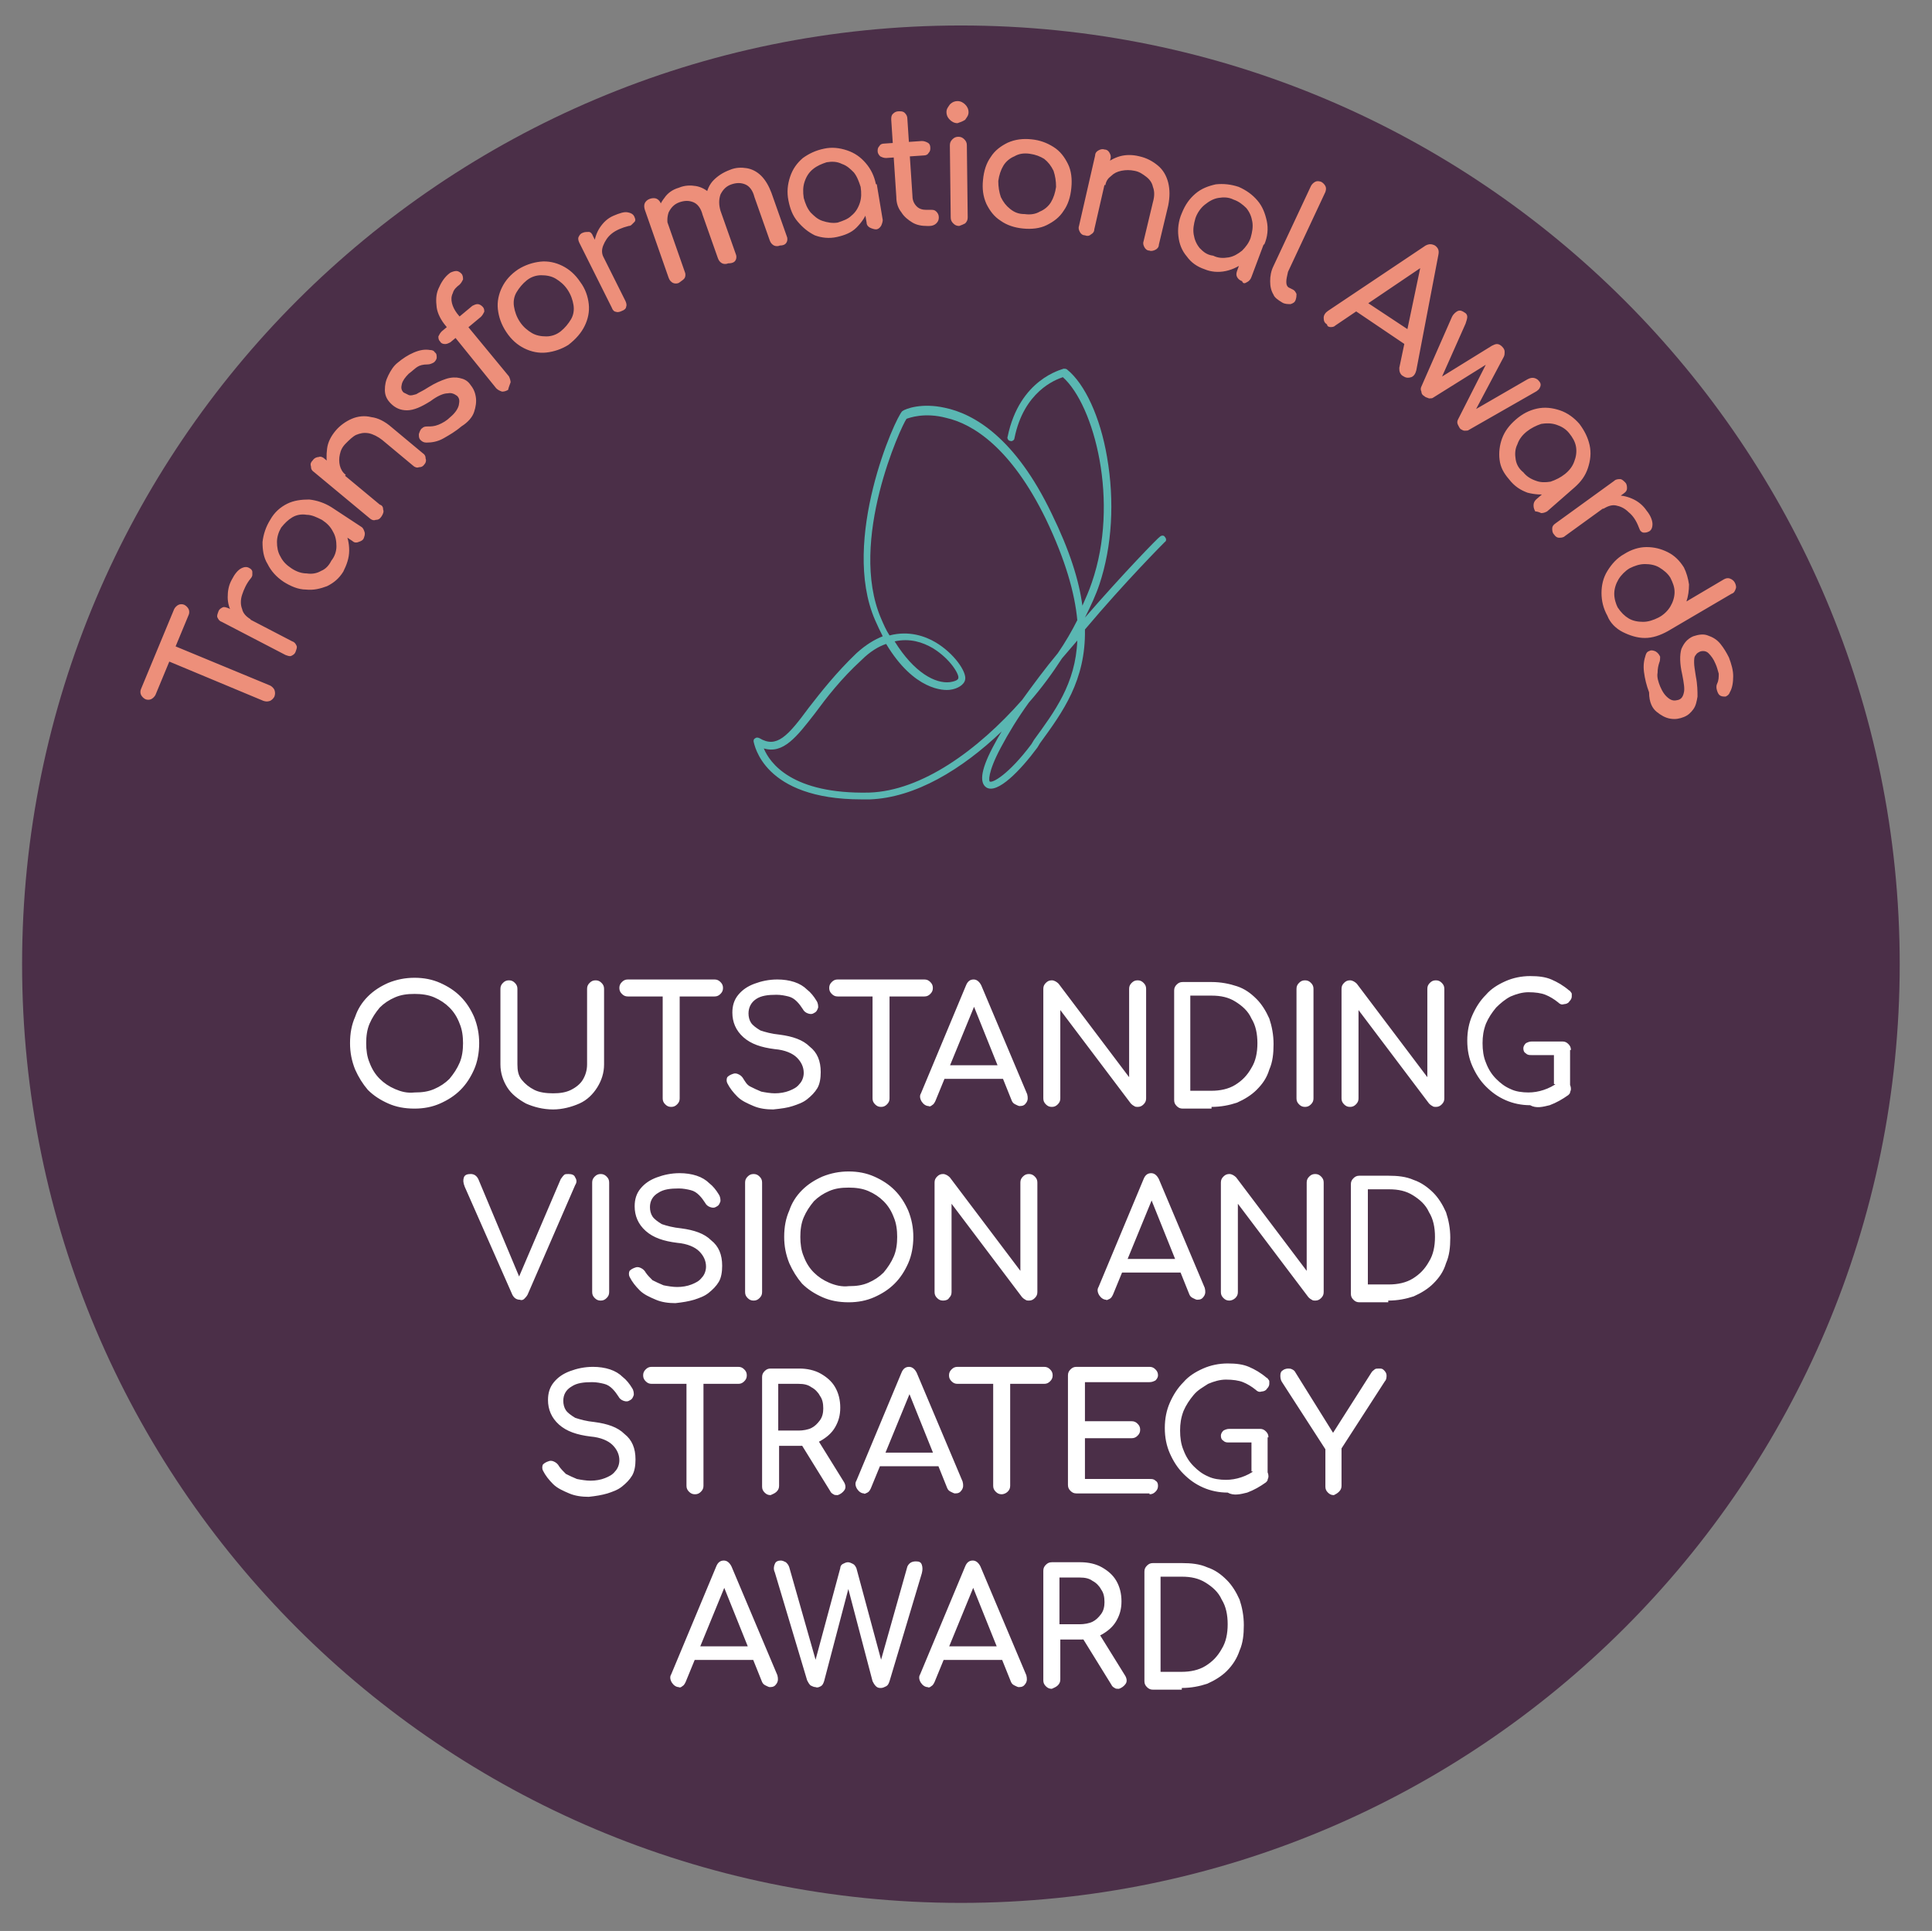 <?xml version="1.0" encoding="utf-8"?>
<!-- Generator: Adobe Illustrator 27.8.1, SVG Export Plug-In . SVG Version: 6.00 Build 0)  -->
<svg version="1.1" id="Layer_1" xmlns="http://www.w3.org/2000/svg" xmlns:xlink="http://www.w3.org/1999/xlink" x="0px" y="0px"
	 viewBox="0 0 227.4 227.3" style="enable-background:new 0 0 227.4 227.3;" xml:space="preserve">
<rect x="0" y="0" width="227.4" height="227.3" fill="#808080" stroke="none"/>
<style type="text/css">
	.st0{clip-path:url(#SVGID_00000063594277076738143610000007896013507990052224_);fill:#4B2F48;}
	.st1{clip-path:url(#SVGID_00000063594277076738143610000007896013507990052224_);fill:#5AB7B2;}
	.st2{clip-path:url(#SVGID_00000063594277076738143610000007896013507990052224_);fill:#ED8F7A;}
	.st3{clip-path:url(#SVGID_00000063594277076738143610000007896013507990052224_);fill:#FFFFFF;}
</style>
<g>
	<defs>
		<rect id="SVGID_1_" x="2.6" y="3" width="221" height="221"/>
	</defs>
	<clipPath id="SVGID_00000141425632379182612140000011991899307027767992_">
		<use xlink:href="#SVGID_1_"  style="overflow:visible;"/>
	</clipPath>
	<path style="clip-path:url(#SVGID_00000141425632379182612140000011991899307027767992_);fill:#4B2F48;" d="M113.1,224
		c61,0,110.5-49.5,110.5-110.5S174.1,3,113.1,3S2.6,52.5,2.6,113.5S52,224,113.1,224"/>
	<path style="clip-path:url(#SVGID_00000141425632379182612140000011991899307027767992_);fill:#5AB7B2;" d="M105.3,75.5
		c2.3,3.7,4.8,5,6.5,4.8c0.7-0.1,1-0.3,1-0.5c0.1-0.4-0.9-2.2-3-3.5C108.6,75.6,107.1,75.1,105.3,75.5 M121.1,82.7
		c-1.3,1.8-2.4,3.6-3.3,5.3c-1.6,3-1.4,4-1.3,4c0.3,0.2,2.2-0.8,4.9-4.4l0.3-0.5c2.4-3.3,4.9-6.6,5.1-11.7c-0.6,0.7-1.2,1.4-1.8,2.1
		C123.9,79.2,122.6,81,121.1,82.7 M89.9,88.1c0.7,1.7,3.3,5.4,12.4,5.2c6.2-0.2,12.8-5,18-10.9c1.3-1.8,2.7-3.7,4.2-5.5
		c0.9-1.3,1.7-2.7,2.3-3.9c-0.3-3.2-1.4-7.1-3.7-11.9c-4.1-8.4-8.6-11.2-11.7-11.9c-2.6-0.7-4.4,0-4.7,0.1c-0.6,0.8-6.9,14.4-3,23.5
		c0.3,0.7,0.6,1.4,1,2c2.3-0.6,4.2,0.1,5.4,0.8c2.2,1.3,3.7,3.5,3.5,4.4c-0.1,0.6-0.9,1.1-1.8,1.2c-0.7,0.1-4.2,0.1-7.5-5.4
		c-0.9,0.3-1.9,0.9-2.9,1.9c-2.4,2.2-4.1,4.4-5.5,6.3C93.8,86.7,92.2,88.8,89.9,88.1 M101.4,94.1c-11.6,0-12.6-6.5-12.7-6.8
		c0-0.2,0-0.3,0.2-0.4c0.1-0.1,0.3-0.1,0.5,0c2,1.2,3.3-0.2,5.8-3.6c1.4-1.8,3.2-4.1,5.6-6.4c1.1-1,2.1-1.6,3.1-2
		c-0.3-0.6-0.6-1.2-0.9-1.9c-4.1-9.4,2.4-23.9,3.2-24.6c0.4-0.3,2.3-1,5-0.4c3.4,0.7,8.3,3.5,12.6,12.5c2.1,4.3,3.2,7.8,3.6,10.8
		c0.4-0.9,0.8-1.8,1.1-2.7c3.3-9.5,0.3-20.9-3.4-24.2c-0.9,0.3-4.6,1.7-5.7,7.2c0,0.2-0.3,0.4-0.5,0.3c-0.2,0-0.4-0.3-0.3-0.5
		c1.4-6.8,6.4-7.9,6.6-8c0.1,0,0.3,0,0.4,0.1c2.1,1.7,3.9,5.6,4.7,10.3c0.9,5.2,0.6,10.5-0.9,15c-0.4,1.2-1,2.5-1.7,3.9
		c4.6-5.3,8.7-9.5,8.8-9.5c0.2-0.2,0.5-0.2,0.6,0c0.2,0.2,0.2,0.5,0,0.6c-0.1,0.1-4.6,4.6-9.4,10.3c0.1,6-2.6,9.7-5.3,13.4l-0.3,0.5
		c-2,2.7-4.7,5.5-6,4.7c-0.9-0.6-0.6-2.3,1-5.2c0.2-0.4,0.5-0.9,0.8-1.4c-4.7,4.5-10.2,7.8-15.5,8C102,94.1,101.7,94.1,101.4,94.1"
		/>
	<path style="clip-path:url(#SVGID_00000141425632379182612140000011991899307027767992_);fill:#ED8F7A;" d="M195,83.8
		c0.5,0.4,1,0.7,1.6,0.8c0.6,0.1,1.1,0,1.6-0.2c0.5-0.2,0.8-0.5,1.1-0.9c0.3-0.4,0.4-0.9,0.5-1.5c0-0.6,0-1.4-0.2-2.4
		c-0.1-0.7-0.2-1.2-0.2-1.6c0-0.4,0-0.7,0.2-0.9c0.1-0.2,0.3-0.3,0.5-0.4c0.3-0.1,0.7-0.1,1,0.2c0.3,0.3,0.6,0.7,0.8,1.2
		c0.2,0.4,0.3,0.9,0.4,1.2c0,0.4,0,0.8-0.2,1.2c-0.1,0.2-0.1,0.5,0,0.8c0.1,0.3,0.2,0.5,0.4,0.6c0.2,0.1,0.4,0.1,0.6,0.1
		c0.2-0.1,0.4-0.2,0.5-0.5c0.3-0.5,0.4-1.2,0.4-1.9c0-0.7-0.2-1.4-0.5-2.2c-0.3-0.6-0.6-1.1-1-1.6c-0.4-0.5-0.9-0.8-1.5-1
		c-0.5-0.2-1.1-0.1-1.7,0.1c-0.7,0.3-1.1,0.8-1.4,1.5c-0.2,0.7-0.2,1.7,0.1,3c0.2,1,0.3,1.7,0.2,2.1c-0.1,0.5-0.3,0.8-0.7,0.9
		c-0.4,0.1-0.7,0.1-1.1-0.2c-0.4-0.3-0.7-0.7-1-1.4c-0.2-0.5-0.4-1.1-0.3-1.6c0-0.5,0.1-0.9,0.2-1.2c0.1-0.2,0.1-0.5,0.1-0.7
		c-0.1-0.2-0.2-0.4-0.5-0.6c-0.2-0.1-0.5-0.2-0.7-0.1c-0.3,0.1-0.4,0.2-0.5,0.5c-0.2,0.6-0.3,1.2-0.2,2c0.1,0.8,0.3,1.6,0.6,2.4
		C194.1,82.7,194.5,83.4,195,83.8 M190,69.9c0-0.6,0.2-1.2,0.5-1.7c0.3-0.5,0.8-1,1.3-1.3c0.6-0.3,1.2-0.5,1.8-0.5
		c0.6,0,1.2,0.1,1.7,0.4c0.5,0.3,1,0.7,1.3,1.2c0.3,0.6,0.5,1.1,0.5,1.7c0,0.6-0.2,1.2-0.5,1.7c-0.3,0.5-0.8,1-1.4,1.3
		c-0.6,0.3-1.2,0.5-1.8,0.5c-0.6,0-1.2-0.1-1.7-0.4c-0.5-0.3-0.9-0.7-1.3-1.3C190.2,71.1,190,70.5,190,69.9 M191,74.4
		c0.8,0.4,1.7,0.7,2.6,0.7c0.9,0,1.8-0.3,2.7-0.8l7.5-4.4c0.3-0.1,0.4-0.3,0.5-0.6c0.1-0.2,0-0.5-0.1-0.7c-0.1-0.2-0.3-0.4-0.6-0.5
		s-0.5,0-0.7,0.1l-4.4,2.6c0.2-0.6,0.3-1.3,0.3-2c-0.1-0.7-0.3-1.4-0.6-2c-0.5-0.8-1.1-1.4-1.9-1.8c-0.8-0.4-1.6-0.6-2.5-0.6
		c-0.9,0-1.8,0.3-2.6,0.8c-0.9,0.5-1.5,1.2-2,2c-0.5,0.8-0.7,1.7-0.7,2.6c0,0.9,0.2,1.8,0.7,2.7C189.5,73.3,190.2,74,191,74.4
		 M183.5,63.3c0.2,0,0.5,0,0.7-0.2l6.9-5c0.3-0.2,0.4-0.4,0.4-0.6c0-0.2,0-0.5-0.2-0.7c-0.2-0.2-0.4-0.4-0.6-0.4
		c-0.2,0-0.5,0-0.7,0.2l-6.9,5c-0.3,0.2-0.4,0.4-0.4,0.6c0,0.2,0,0.5,0.2,0.7C183.1,63.2,183.3,63.3,183.5,63.3 M188.7,59.9
		c0.5-0.3,1-0.5,1.5-0.4c0.5,0.1,1,0.3,1.5,0.8c0.5,0.4,0.9,1,1.2,1.8c0.1,0.2,0.1,0.3,0.2,0.4c0.1,0.1,0.2,0.2,0.4,0.2
		c0.1,0,0.3,0,0.5-0.1c0.3-0.1,0.5-0.4,0.5-0.9c0-0.4-0.2-1-0.7-1.6c-0.4-0.6-1-1.1-1.7-1.4c-0.7-0.3-1.3-0.4-2-0.4
		c-0.7,0-1.4,0.3-2,0.7L188.7,59.9z M181.4,60.4c0.3,0,0.5-0.1,0.7-0.2l3.2-2.8l-0.5-1.6l-1.8,1.1l-2.2,1.9
		c-0.2,0.2-0.3,0.4-0.3,0.7c0,0.3,0.1,0.5,0.2,0.7C180.9,60.2,181.2,60.3,181.4,60.4 M178.4,54.1c-0.1-0.6-0.1-1.2,0.2-1.8
		c0.2-0.6,0.6-1.1,1.1-1.5c0.5-0.4,1.1-0.7,1.7-0.9c0.6-0.1,1.2-0.1,1.8,0.1c0.6,0.2,1.1,0.5,1.5,1c0.4,0.5,0.7,1,0.8,1.6
		c0.1,0.6,0,1.2-0.2,1.7c-0.2,0.6-0.6,1.1-1.1,1.5c-0.5,0.4-1.1,0.7-1.7,0.9c-0.6,0.1-1.2,0.1-1.7-0.1c-0.6-0.2-1.1-0.5-1.5-1
		C178.8,55.2,178.5,54.7,178.4,54.1 M179.8,58c0.8,0.2,1.7,0.3,2.6,0.1c0.9-0.2,1.7-0.6,2.4-1.3l0.5,0.6c0.8-0.7,1.3-1.4,1.6-2.3
		c0.3-0.9,0.4-1.8,0.2-2.7c-0.2-0.9-0.6-1.7-1.2-2.5c-0.6-0.7-1.4-1.3-2.3-1.6c-0.9-0.3-1.8-0.4-2.7-0.2c-0.9,0.2-1.7,0.6-2.5,1.3
		c-0.8,0.7-1.3,1.4-1.6,2.2c-0.3,0.8-0.4,1.7-0.3,2.5c0.1,0.9,0.5,1.6,1.1,2.3C178.3,57.3,179,57.7,179.8,58 M168.2,46.9
		c0.2,0,0.4,0,0.5-0.1l6.4-4l-0.1-0.1l-3.4,6.7c-0.1,0.2-0.1,0.4,0,0.6c0.1,0.2,0.2,0.4,0.3,0.5c0.2,0.1,0.3,0.2,0.5,0.2
		s0.4,0,0.5-0.1l7.7-4.4c0.4-0.2,0.6-0.4,0.7-0.7c0.1-0.3,0-0.5-0.3-0.8c-0.4-0.3-0.8-0.3-1.3,0l-6.4,3.7l0.2,0.2L177,42
		c0.1-0.2,0.1-0.4,0.1-0.6c0-0.2-0.1-0.4-0.3-0.6c-0.2-0.2-0.4-0.3-0.6-0.3c-0.2,0-0.4,0.1-0.6,0.2l-6.8,4.2l0.5,0.4l3.2-7.2
		c0.1-0.3,0.2-0.6,0.2-0.8c0-0.2-0.1-0.4-0.3-0.5c-0.3-0.2-0.5-0.3-0.8-0.2c-0.2,0.1-0.5,0.3-0.7,0.7l-3.6,8.2
		c-0.1,0.2-0.1,0.4,0,0.6c0,0.2,0.1,0.4,0.3,0.5C167.8,46.8,168,46.8,168.2,46.9 M166.2,41.1l0.3-1.8l-6.2-4.1l-1.5,0.9L166.2,41.1z
		 M156.6,38.5c0.2,0,0.4,0,0.6-0.2l10.5-7.1l-0.4-0.3l-2.6,12.4c0,0.2,0,0.4,0.1,0.6c0.1,0.2,0.2,0.3,0.4,0.4
		c0.3,0.2,0.6,0.2,0.9,0.1c0.3-0.1,0.5-0.4,0.6-0.8l2.6-13.6c0.1-0.5,0-0.8-0.4-1.1c-0.4-0.2-0.7-0.2-1.1,0l-11.5,7.7
		c-0.3,0.2-0.5,0.5-0.5,0.8c0,0.4,0.1,0.6,0.4,0.8C156.2,38.4,156.4,38.5,156.6,38.5 M150.9,35.6c0.3,0.2,0.7,0.2,1,0.2
		c0.3-0.1,0.5-0.2,0.6-0.5c0.1-0.3,0.1-0.5,0.1-0.7c-0.1-0.2-0.2-0.4-0.4-0.5l-0.4-0.2c-0.3-0.1-0.4-0.4-0.4-0.7
		c0-0.4,0.1-0.7,0.2-1.2l4.4-9.4c0.1-0.3,0.1-0.5,0-0.7c-0.1-0.2-0.3-0.4-0.5-0.5c-0.3-0.1-0.5-0.1-0.7,0c-0.2,0.1-0.4,0.3-0.5,0.5
		l-4.4,9.4c-0.3,0.6-0.4,1.2-0.4,1.8c0,0.6,0.1,1.1,0.4,1.6C150,35,150.4,35.3,150.9,35.6L150.9,35.6z M146.8,33.2
		c0.2-0.1,0.4-0.3,0.5-0.6l1.5-4l-1.2-1.2l-1,1.8l-1,2.7c-0.1,0.3-0.1,0.5,0,0.7c0.1,0.2,0.3,0.4,0.6,0.5
		C146.3,33.4,146.5,33.4,146.8,33.2 M141.2,29.2c-0.4-0.5-0.6-1-0.7-1.6c-0.1-0.6,0-1.2,0.2-1.9c0.2-0.6,0.6-1.2,1.1-1.6
		c0.5-0.4,1-0.7,1.6-0.8c0.6-0.1,1.2-0.1,1.8,0.2c0.6,0.2,1.1,0.6,1.5,1c0.4,0.5,0.6,1,0.7,1.6c0.1,0.6,0,1.2-0.2,1.9
		c-0.2,0.6-0.6,1.1-1,1.5c-0.5,0.4-1,0.7-1.6,0.8c-0.6,0.1-1.2,0.1-1.8-0.2C142,30,141.6,29.6,141.2,29.2 M144.3,31.9
		c0.9-0.2,1.6-0.6,2.3-1.1c0.7-0.6,1.2-1.4,1.5-2.3l0.7,0.3c0.4-0.9,0.5-1.9,0.3-2.8c-0.2-0.9-0.5-1.7-1.1-2.4
		c-0.6-0.7-1.3-1.2-2.2-1.6c-0.9-0.3-1.8-0.4-2.7-0.3c-0.9,0.2-1.7,0.5-2.4,1.1c-0.7,0.6-1.2,1.3-1.6,2.3c-0.4,0.9-0.5,1.9-0.4,2.7
		c0.1,0.9,0.4,1.7,1,2.4c0.5,0.7,1.2,1.2,2.1,1.5C142.5,32,143.4,32.1,144.3,31.9 M128.4,27.6c0.2-0.1,0.4-0.3,0.4-0.6l1.9-8.3
		c0.1-0.3,0-0.5-0.1-0.7c-0.1-0.2-0.3-0.4-0.6-0.4c-0.3-0.1-0.5,0-0.7,0.1c-0.2,0.1-0.4,0.3-0.4,0.6l-1.9,8.3
		c-0.1,0.3,0,0.5,0.1,0.7c0.1,0.2,0.3,0.4,0.6,0.4C127.9,27.8,128.2,27.8,128.4,27.6 M136,29.4c0.2-0.1,0.4-0.3,0.4-0.6l1.1-4.6
		c0.2-1,0.2-1.9,0-2.7c-0.2-0.8-0.6-1.5-1.2-2c-0.6-0.5-1.3-0.9-2.2-1.1c-0.8-0.2-1.6-0.2-2.3,0c-0.7,0.2-1.4,0.6-1.9,1.1
		c-0.5,0.5-0.9,1.2-1,2l1.2,0.3c0.1-0.5,0.3-0.8,0.7-1.1c0.3-0.3,0.7-0.5,1.2-0.6c0.5-0.1,1-0.1,1.5,0c0.6,0.1,1,0.4,1.4,0.7
		c0.4,0.3,0.7,0.7,0.8,1.2c0.2,0.5,0.2,1.1,0,1.8l-1.1,4.6c-0.1,0.3,0,0.5,0.1,0.7c0.1,0.2,0.3,0.4,0.6,0.4
		C135.5,29.6,135.8,29.5,136,29.4 M118.9,24.6c-0.5-0.4-0.8-0.8-1.1-1.4c-0.2-0.6-0.3-1.2-0.3-1.9c0.1-0.7,0.3-1.3,0.6-1.8
		c0.3-0.5,0.8-0.9,1.3-1.1c0.5-0.3,1.1-0.4,1.8-0.3c0.7,0.1,1.2,0.3,1.7,0.6c0.5,0.4,0.8,0.8,1.1,1.4c0.2,0.6,0.3,1.2,0.3,1.9
		c-0.1,0.7-0.3,1.3-0.6,1.8c-0.3,0.5-0.8,0.9-1.3,1.1c-0.5,0.3-1.1,0.4-1.8,0.3C119.9,25.2,119.4,25,118.9,24.6 M123.2,26.5
		c0.8-0.4,1.5-0.9,2-1.7c0.5-0.7,0.8-1.6,0.9-2.7c0.1-1,0-2-0.4-2.8c-0.4-0.8-0.9-1.5-1.7-2s-1.6-0.8-2.6-0.9c-1-0.1-1.9,0-2.8,0.4
		c-0.8,0.4-1.5,0.9-2,1.7c-0.5,0.7-0.8,1.6-0.9,2.7c-0.1,1,0,1.9,0.4,2.8c0.4,0.8,0.9,1.5,1.7,2c0.7,0.5,1.6,0.8,2.6,0.9
		C121.4,27,122.4,26.9,123.2,26.5 M113.6,14.1c0.2-0.3,0.4-0.5,0.4-0.9c0-0.3-0.1-0.6-0.4-0.9c-0.2-0.2-0.5-0.4-0.9-0.4
		c-0.3,0-0.6,0.1-0.9,0.4c-0.2,0.3-0.4,0.5-0.4,0.9c0,0.3,0.1,0.6,0.4,0.9c0.2,0.2,0.5,0.4,0.9,0.4C113,14.4,113.3,14.3,113.6,14.1
		 M113.6,26.3c0.2-0.2,0.3-0.4,0.3-0.7l-0.1-8.5c0-0.3-0.1-0.5-0.3-0.7c-0.2-0.2-0.4-0.3-0.7-0.3c-0.3,0-0.5,0.1-0.7,0.3
		c-0.2,0.2-0.3,0.4-0.3,0.7l0.1,8.5c0,0.3,0.1,0.5,0.3,0.7c0.2,0.2,0.4,0.3,0.7,0.3C113.2,26.5,113.4,26.4,113.6,26.3 M108.7,18.3
		c0.3,0,0.5-0.1,0.6-0.3c0.2-0.2,0.2-0.4,0.2-0.6c0-0.3-0.1-0.5-0.3-0.6c-0.2-0.1-0.4-0.2-0.7-0.2l-4.4,0.3c-0.3,0-0.5,0.1-0.6,0.3
		c-0.2,0.2-0.2,0.4-0.2,0.6c0,0.2,0.1,0.4,0.3,0.6c0.2,0.1,0.4,0.2,0.7,0.2L108.7,18.3z M109.4,26.6c0.3,0,0.6-0.1,0.8-0.3
		c0.2-0.2,0.3-0.4,0.3-0.7c0-0.3-0.1-0.5-0.3-0.7c-0.2-0.2-0.4-0.2-0.6-0.2l-0.6,0c-0.4,0-0.8-0.1-1.1-0.4c-0.3-0.3-0.5-0.7-0.5-1.2
		l-0.6-9.1c0-0.3-0.1-0.5-0.3-0.7c-0.2-0.2-0.4-0.2-0.7-0.2c-0.3,0-0.5,0.1-0.7,0.3c-0.2,0.2-0.2,0.4-0.2,0.7l0.6,9.1
		c0,0.7,0.2,1.3,0.6,1.8c0.3,0.5,0.8,0.9,1.3,1.2c0.5,0.3,1.1,0.4,1.7,0.4L109.4,26.6z M103.7,26.6c0.1-0.2,0.2-0.5,0.2-0.7
		l-0.7-4.2l-1.7-0.4l0,2l0.5,2.9c0,0.3,0.2,0.5,0.4,0.6c0.2,0.1,0.5,0.2,0.7,0.2C103.3,27,103.5,26.9,103.7,26.6 M96.8,26
		c-0.6-0.2-1-0.6-1.4-1c-0.4-0.5-0.6-1-0.8-1.7c-0.1-0.7-0.1-1.3,0.1-1.9c0.2-0.6,0.5-1.1,1-1.5c0.5-0.4,1-0.6,1.6-0.8
		c0.6-0.1,1.2-0.1,1.8,0.2c0.6,0.2,1,0.6,1.4,1c0.4,0.5,0.6,1.1,0.8,1.7c0.1,0.7,0.1,1.3-0.1,1.9c-0.2,0.6-0.5,1.1-1,1.5
		c-0.4,0.4-1,0.6-1.6,0.8C98,26.3,97.4,26.2,96.8,26 M100.8,26.8c0.6-0.6,1.1-1.3,1.4-2.2c0.3-0.9,0.3-1.8,0.2-2.8l0.7-0.1
		c-0.2-1-0.6-1.8-1.2-2.5c-0.6-0.7-1.3-1.2-2.2-1.5c-0.9-0.3-1.8-0.4-2.7-0.2c-1,0.2-1.8,0.6-2.5,1.1c-0.7,0.6-1.2,1.3-1.5,2.2
		c-0.3,0.9-0.4,1.8-0.2,2.8c0.2,1,0.5,1.8,1.1,2.5c0.6,0.7,1.2,1.2,2,1.6c0.8,0.3,1.7,0.4,2.6,0.2C99.4,27.7,100.2,27.4,100.8,26.8
		 M86.6,30.6c0.1-0.2,0.1-0.5,0-0.7l-1.8-5.1c-0.3-0.8-0.7-1.5-1.2-2c-0.5-0.5-1.1-0.8-1.7-0.9c-0.6-0.1-1.3-0.1-2,0.2
		c-0.7,0.2-1.3,0.6-1.7,1.2c-0.4,0.5-0.7,1.1-0.8,1.8c-0.1,0.7,0,1.4,0.2,2.2l1.1-0.4c-0.2-0.7-0.2-1.3,0-1.9c0.3-0.6,0.7-1,1.3-1.2
		c0.6-0.2,1.1-0.2,1.6,0c0.5,0.2,0.9,0.7,1.1,1.5l1.8,5.1c0.1,0.3,0.3,0.5,0.5,0.6c0.2,0.1,0.5,0.1,0.7,0
		C86.3,31,86.5,30.8,86.6,30.6 M80.6,32.7c0.1-0.2,0.1-0.5,0-0.7l-2.8-8c-0.1-0.3-0.3-0.5-0.5-0.6s-0.5-0.1-0.8,0
		c-0.3,0.1-0.5,0.3-0.6,0.5c-0.1,0.2-0.1,0.5,0,0.8l2.8,8c0.1,0.3,0.3,0.5,0.5,0.6c0.2,0.1,0.5,0.1,0.7,0
		C80.3,33,80.5,32.9,80.6,32.7 M92.6,28.5c0.1-0.2,0.1-0.5,0-0.7l-1.8-5.1c-0.3-0.8-0.7-1.5-1.2-2c-0.5-0.5-1.1-0.8-1.7-0.9
		c-0.6-0.1-1.3-0.1-2,0.2c-0.8,0.3-1.4,0.7-1.9,1.2c-0.5,0.5-0.8,1.2-0.9,1.9c-0.1,0.7-0.1,1.5,0.2,2.2l1.5-0.5
		c-0.2-0.7-0.2-1.3,0-1.9c0.3-0.6,0.7-1,1.3-1.2c0.6-0.2,1.1-0.2,1.6,0c0.5,0.2,0.9,0.7,1.1,1.5l1.8,5.1c0.1,0.3,0.3,0.5,0.5,0.6
		c0.2,0.1,0.5,0.1,0.7,0C92.3,28.9,92.5,28.7,92.6,28.5 M73.7,36.1c0.1-0.2,0-0.5-0.1-0.7l-3.8-7.6c-0.1-0.3-0.3-0.5-0.5-0.5
		s-0.5,0-0.7,0.1c-0.3,0.1-0.4,0.3-0.5,0.5s0,0.5,0.1,0.7l3.8,7.6c0.1,0.3,0.3,0.5,0.5,0.5c0.2,0.1,0.5,0,0.7-0.1
		C73.5,36.5,73.7,36.3,73.7,36.1 M71.1,30.4c-0.3-0.5-0.3-1-0.1-1.5c0.2-0.5,0.5-1,1-1.4c0.5-0.4,1.2-0.7,2-0.9
		c0.2,0,0.3-0.1,0.4-0.2c0.1-0.1,0.2-0.2,0.3-0.3c0.1-0.1,0.1-0.3,0-0.5c-0.1-0.3-0.3-0.5-0.8-0.6c-0.4-0.1-1,0.1-1.7,0.4
		c-0.7,0.3-1.2,0.8-1.6,1.4c-0.4,0.6-0.6,1.3-0.7,2c-0.1,0.7,0.1,1.4,0.4,2.1L71.1,30.4z M64.3,39.6c-0.6,0-1.2-0.1-1.7-0.4
		c-0.5-0.3-1-0.7-1.4-1.3c-0.4-0.6-0.6-1.2-0.7-1.8s0-1.2,0.3-1.7c0.3-0.5,0.7-1,1.2-1.4c0.5-0.4,1.1-0.6,1.7-0.6
		c0.6,0,1.2,0.1,1.7,0.4c0.5,0.3,1,0.7,1.4,1.3c0.4,0.6,0.6,1.2,0.7,1.8c0.1,0.6,0,1.2-0.3,1.7c-0.3,0.5-0.7,1-1.2,1.4
		C65.5,39.4,64.9,39.6,64.3,39.6 M68.8,38.4c0.4-0.8,0.6-1.7,0.5-2.6c-0.1-0.9-0.4-1.8-1-2.6c-0.6-0.9-1.3-1.5-2.1-1.9
		c-0.8-0.4-1.7-0.6-2.6-0.5c-0.9,0.1-1.8,0.4-2.6,0.9c-0.9,0.6-1.5,1.3-1.9,2.1c-0.4,0.8-0.6,1.7-0.5,2.6c0.1,0.9,0.4,1.8,1,2.7
		c0.6,0.9,1.3,1.5,2.1,1.9c0.8,0.4,1.7,0.6,2.6,0.5c0.9-0.1,1.8-0.4,2.6-0.9C67.8,39.9,68.4,39.2,68.8,38.4 M56.6,37.3
		c0.2-0.2,0.3-0.4,0.4-0.6c0-0.2,0-0.4-0.2-0.6c-0.2-0.2-0.4-0.3-0.6-0.3c-0.2,0-0.4,0.1-0.6,0.2L52,39c-0.2,0.2-0.3,0.4-0.4,0.6
		c0,0.2,0,0.4,0.2,0.6c0.1,0.2,0.3,0.3,0.6,0.3c0.2,0,0.4-0.1,0.6-0.2L56.6,37.3z M60.1,45c0-0.2-0.1-0.5-0.2-0.7l-6.1-7.4
		c-0.3-0.4-0.5-0.8-0.6-1.2c-0.1-0.4-0.1-0.8,0.1-1.2c0.1-0.4,0.4-0.7,0.8-1c0.2-0.2,0.3-0.4,0.4-0.6c0-0.2,0-0.5-0.2-0.7
		c-0.2-0.2-0.4-0.3-0.6-0.3c-0.2,0-0.5,0.1-0.7,0.2c-0.7,0.5-1.1,1.2-1.4,1.9c-0.3,0.7-0.3,1.4-0.2,2.2c0.1,0.7,0.5,1.5,1.1,2.2
		l5.9,7.3c0.2,0.2,0.4,0.3,0.7,0.4c0.3,0,0.5-0.1,0.7-0.2C59.9,45.5,60,45.3,60.1,45 M55.8,48.5c0.2-0.6,0.3-1.2,0.2-1.8
		c-0.1-0.6-0.3-1-0.7-1.5c-0.3-0.4-0.7-0.6-1.2-0.7c-0.4-0.1-1-0.1-1.6,0.1c-0.6,0.2-1.3,0.5-2.1,1c-0.6,0.4-1.1,0.6-1.4,0.8
		c-0.4,0.1-0.6,0.2-0.9,0.1c-0.2-0.1-0.4-0.2-0.6-0.3c-0.3-0.3-0.3-0.6-0.2-1c0.1-0.4,0.4-0.8,0.8-1.2c0.4-0.3,0.7-0.6,1-0.8
		c0.3-0.2,0.7-0.3,1.2-0.3c0.3,0,0.5-0.1,0.7-0.2s0.4-0.4,0.4-0.6c0-0.2,0-0.5-0.2-0.6c-0.1-0.2-0.3-0.3-0.6-0.3
		c-0.6-0.1-1.2,0-1.9,0.3c-0.7,0.3-1.3,0.7-1.9,1.2c-0.5,0.4-0.8,0.9-1.1,1.5c-0.3,0.6-0.4,1.1-0.4,1.7c0,0.6,0.2,1.1,0.7,1.6
		c0.5,0.5,1.1,0.8,1.9,0.8c0.8,0,1.7-0.4,2.8-1.1c0.8-0.6,1.5-0.9,2-0.9c0.5-0.1,0.8,0.1,1.1,0.3c0.3,0.3,0.3,0.6,0.2,1.1
		c-0.1,0.4-0.4,0.9-1,1.4c-0.4,0.4-0.9,0.7-1.4,0.9c-0.5,0.2-0.9,0.2-1.2,0.2c-0.3,0-0.5,0-0.7,0.2c-0.2,0.1-0.3,0.4-0.4,0.7
		c0,0.3,0,0.5,0.2,0.7c0.2,0.2,0.4,0.3,0.7,0.3c0.6,0,1.3-0.1,2-0.5s1.4-0.8,2.1-1.4C55.1,49.7,55.6,49.1,55.8,48.5 M45.1,60
		c0-0.3-0.1-0.5-0.4-0.6l-6.5-5.4c-0.2-0.2-0.5-0.3-0.7-0.2c-0.2,0-0.5,0.1-0.7,0.4c-0.2,0.2-0.3,0.4-0.2,0.7c0,0.3,0.1,0.5,0.4,0.7
		l6.5,5.4c0.2,0.2,0.5,0.3,0.7,0.2c0.3,0,0.5-0.1,0.7-0.4C45.1,60.5,45.2,60.2,45.1,60 M50.1,54c0-0.3-0.1-0.5-0.4-0.7l-3.6-3
		c-0.8-0.7-1.6-1.1-2.4-1.2c-0.8-0.2-1.6-0.1-2.3,0.2c-0.7,0.3-1.4,0.8-1.9,1.4c-0.5,0.6-0.9,1.3-1,2.1c-0.1,0.8-0.1,1.5,0.1,2.2
		c0.2,0.7,0.7,1.3,1.3,1.8l0.8-0.9c-0.4-0.3-0.6-0.7-0.7-1.1c-0.1-0.4-0.1-0.9,0-1.3c0.1-0.5,0.3-0.9,0.7-1.3c0.4-0.4,0.8-0.8,1.2-1
		c0.5-0.2,0.9-0.3,1.5-0.2c0.5,0.1,1.1,0.4,1.6,0.8l3.6,3c0.2,0.2,0.5,0.3,0.7,0.2c0.3,0,0.5-0.1,0.7-0.4
		C50.1,54.5,50.2,54.2,50.1,54 M42.9,62.6c-0.1-0.3-0.2-0.5-0.4-0.6L39,59.7l-1.4,1l1.5,1.4l2.4,1.6c0.2,0.2,0.5,0.2,0.7,0.1
		c0.3-0.1,0.5-0.2,0.6-0.4C42.9,63.1,43,62.9,42.9,62.6 M37.8,67.2c-0.5,0.3-1.1,0.4-1.7,0.3c-0.6,0-1.2-0.2-1.8-0.6
		c-0.6-0.4-1-0.8-1.3-1.4c-0.3-0.5-0.4-1.1-0.4-1.7c0-0.6,0.2-1.2,0.5-1.7c0.4-0.5,0.8-0.9,1.3-1.2c0.5-0.3,1.1-0.4,1.7-0.3
		c0.6,0,1.2,0.3,1.8,0.6c0.6,0.4,1,0.8,1.3,1.4c0.3,0.5,0.4,1.1,0.4,1.7c0,0.6-0.2,1.2-0.6,1.7C38.7,66.6,38.3,67,37.8,67.2
		 M41.1,64.8c0-0.9-0.2-1.7-0.6-2.5c-0.4-0.8-1.1-1.5-1.9-2l0.4-0.6c-0.8-0.5-1.7-0.8-2.6-0.9c-0.9,0-1.8,0.1-2.6,0.5
		c-0.8,0.4-1.5,1-2,1.9c-0.5,0.8-0.8,1.7-0.9,2.6c0,0.9,0.1,1.8,0.6,2.6c0.4,0.8,1,1.5,1.9,2.1c0.8,0.5,1.7,0.9,2.6,0.9
		c0.9,0.1,1.7-0.1,2.5-0.4c0.8-0.4,1.4-0.9,1.9-1.7C40.8,66.5,41.1,65.7,41.1,64.8 M34.9,76c-0.1-0.2-0.2-0.4-0.5-0.5l-7.5-3.9
		c-0.3-0.1-0.5-0.2-0.7-0.1c-0.2,0.1-0.4,0.2-0.5,0.5c-0.1,0.3-0.2,0.5-0.1,0.7c0.1,0.2,0.2,0.4,0.5,0.5l7.5,3.9
		c0.3,0.1,0.5,0.2,0.7,0.1c0.2-0.1,0.4-0.2,0.5-0.5C34.9,76.4,35,76.2,34.9,76 M29.5,72.9c-0.5-0.3-0.9-0.7-1-1.2
		c-0.2-0.5-0.2-1.1,0-1.7c0.2-0.6,0.5-1.3,1-1.9c0.1-0.1,0.2-0.3,0.2-0.4c0-0.1,0-0.3,0-0.4c0-0.1-0.1-0.3-0.3-0.4
		c-0.3-0.2-0.6-0.2-1,0c-0.4,0.2-0.8,0.7-1.1,1.3c-0.4,0.7-0.5,1.4-0.5,2.1c0,0.7,0.2,1.4,0.6,2c0.4,0.6,0.9,1.1,1.6,1.4L29.5,72.9z
		 M22.2,72.4c0.1-0.2,0.1-0.5,0-0.7c-0.1-0.2-0.3-0.4-0.5-0.5c-0.2-0.1-0.5-0.1-0.7,0c-0.2,0.1-0.4,0.3-0.5,0.5l-3.9,9.4
		c-0.1,0.2-0.1,0.5,0,0.7c0.1,0.2,0.3,0.4,0.5,0.5c0.2,0.1,0.5,0.1,0.7,0c0.2-0.1,0.4-0.3,0.5-0.5L22.2,72.4z M32.3,81.2
		c-0.1-0.2-0.3-0.4-0.5-0.5l-12.8-5.3l-0.7,1.8L31,82.5c0.3,0.1,0.5,0.1,0.8,0c0.2-0.1,0.4-0.3,0.5-0.5
		C32.4,81.7,32.4,81.5,32.3,81.2"/>
	<path style="clip-path:url(#SVGID_00000141425632379182612140000011991899307027767992_);fill:#FFFFFF;" d="M136.6,185.6h2.5
		c1.1,0,2,0.2,2.8,0.7c0.8,0.5,1.5,1.1,1.9,2c0.5,0.8,0.7,1.8,0.7,2.9c0,1.1-0.2,2.1-0.7,2.9c-0.5,0.9-1.1,1.5-1.9,2
		c-0.8,0.5-1.8,0.7-2.8,0.7h-2.5V185.6z M139.1,198.7c1.1,0,2.1-0.2,3-0.5c0.9-0.4,1.7-0.9,2.3-1.5c0.7-0.7,1.2-1.5,1.5-2.4
		c0.4-0.9,0.5-1.9,0.5-3c0-1.1-0.2-2.1-0.5-3c-0.4-0.9-0.9-1.7-1.5-2.3c-0.7-0.7-1.4-1.2-2.3-1.5c-0.9-0.4-1.9-0.5-3-0.5h-3.4
		c-0.3,0-0.5,0.1-0.7,0.3c-0.2,0.2-0.3,0.4-0.3,0.7v12.9c0,0.3,0.1,0.5,0.3,0.7s0.4,0.3,0.7,0.3H139.1z M124.7,185.7h2.4
		c0.6,0,1.1,0.1,1.5,0.4c0.4,0.2,0.8,0.6,1,1c0.3,0.4,0.4,0.9,0.4,1.5c0,0.5-0.1,1-0.4,1.4c-0.3,0.4-0.6,0.7-1,0.9
		c-0.4,0.2-1,0.3-1.5,0.3h-2.4V185.7z M132.5,198.2c0.2-0.3,0.1-0.7-0.1-1l-3.1-5l-1.9,0.6l3.4,5.5c0.1,0.2,0.2,0.3,0.4,0.4
		c0.1,0.1,0.3,0.1,0.5,0.1C132,198.7,132.3,198.5,132.5,198.2 M124.5,198.4c0.2-0.2,0.3-0.4,0.3-0.7V193h2.4c1,0,1.8-0.2,2.5-0.6
		c0.7-0.4,1.3-0.9,1.7-1.6c0.4-0.7,0.6-1.4,0.6-2.3c0-0.9-0.2-1.7-0.6-2.4c-0.4-0.7-1-1.2-1.7-1.6c-0.7-0.4-1.6-0.6-2.5-0.6h-3.4
		c-0.3,0-0.5,0.1-0.7,0.3c-0.2,0.2-0.3,0.4-0.3,0.7v12.9c0,0.3,0.1,0.5,0.3,0.7c0.2,0.2,0.4,0.3,0.7,0.3
		C124,198.7,124.3,198.6,124.5,198.4 M119.1,195.4l-0.8-1.6h-7.4l-0.8,1.6H119.1z M109.6,198.5c0.2-0.1,0.3-0.3,0.4-0.5l4.8-11.7
		h-0.5l4.7,11.7c0.1,0.2,0.2,0.3,0.4,0.4c0.2,0.1,0.4,0.2,0.5,0.2c0.4,0,0.6-0.1,0.8-0.4c0.2-0.3,0.2-0.6,0.1-1l-5.4-12.8
		c-0.2-0.4-0.5-0.7-0.9-0.7c-0.4,0-0.7,0.2-0.9,0.7l-5.3,12.7c-0.2,0.3-0.1,0.7,0.1,1c0.2,0.3,0.5,0.5,0.8,0.5
		C109.3,198.7,109.5,198.6,109.6,198.5 M96.6,198.5c0.2-0.1,0.3-0.3,0.4-0.6l3.1-11.8h-0.5l3.1,11.8c0.1,0.2,0.2,0.4,0.4,0.6
		c0.2,0.2,0.4,0.2,0.6,0.2c0.2,0,0.4-0.1,0.6-0.2c0.2-0.1,0.3-0.3,0.4-0.6l3.8-12.7c0.1-0.4,0.1-0.7,0-1c-0.1-0.3-0.3-0.4-0.7-0.4
		c-0.5,0-0.8,0.2-1,0.6l-3.3,11.7h0.4l-3.1-11.5c-0.1-0.2-0.2-0.4-0.4-0.5c-0.2-0.1-0.4-0.2-0.6-0.2c-0.2,0-0.4,0.1-0.6,0.2
		c-0.2,0.1-0.3,0.3-0.3,0.5l-3.1,11.5h0.4l-3.3-11.6c-0.1-0.3-0.2-0.4-0.4-0.6c-0.2-0.1-0.4-0.2-0.6-0.2c-0.3,0-0.6,0.1-0.7,0.4
		c-0.1,0.2-0.2,0.6,0,1l3.8,12.7c0.1,0.2,0.2,0.4,0.4,0.6c0.2,0.1,0.4,0.2,0.6,0.2C96.2,198.7,96.4,198.6,96.6,198.5 M89.8,195.4
		l-0.8-1.6h-7.4l-0.8,1.6H89.8z M80.3,198.5c0.2-0.1,0.3-0.3,0.4-0.5l4.8-11.7H85l4.7,11.7c0.1,0.2,0.2,0.3,0.4,0.4
		c0.2,0.1,0.4,0.2,0.5,0.2c0.4,0,0.6-0.1,0.8-0.4c0.2-0.3,0.2-0.6,0.1-1l-5.4-12.8c-0.2-0.4-0.5-0.7-0.9-0.7c-0.4,0-0.7,0.2-0.9,0.7
		l-5.3,12.7c-0.2,0.3-0.1,0.7,0.1,1s0.5,0.5,0.8,0.5C80,198.7,80.2,198.6,80.3,198.5"/>
	<path style="clip-path:url(#SVGID_00000141425632379182612140000011991899307027767992_);fill:#FFFFFF;" d="M157.6,175.6
		c0.2-0.2,0.3-0.4,0.3-0.7v-4.4l5.1-7.9c0.2-0.2,0.2-0.5,0.2-0.7c0-0.2-0.1-0.4-0.3-0.6c-0.2-0.2-0.3-0.2-0.6-0.2
		c-0.2,0-0.4,0-0.5,0.1c-0.1,0.1-0.3,0.2-0.4,0.4l-4.9,7.7h0.8l-4.8-7.7c-0.1-0.2-0.2-0.3-0.4-0.4s-0.3-0.1-0.5-0.1
		c-0.2,0-0.5,0.1-0.6,0.2c-0.2,0.1-0.3,0.3-0.3,0.6c0,0.2,0,0.5,0.2,0.8l5.1,7.9v4.4c0,0.3,0.1,0.5,0.3,0.7s0.4,0.3,0.7,0.3
		C157.2,175.9,157.4,175.8,157.6,175.6 M149.3,169.2c0-0.3-0.1-0.5-0.3-0.7c-0.2-0.2-0.4-0.3-0.7-0.3h-3.6c-0.3,0-0.5,0.1-0.7,0.2
		c-0.2,0.2-0.3,0.4-0.3,0.6c0,0.3,0.1,0.5,0.3,0.6c0.2,0.2,0.4,0.2,0.7,0.2h2.6v3.4l1.9,0.4V169.2z M146.8,175.7
		c0.8-0.3,1.5-0.7,2.2-1.2c0.1-0.1,0.2-0.2,0.2-0.3c0-0.1,0.1-0.2,0.1-0.4c0-0.3-0.1-0.5-0.2-0.7c-0.2-0.2-0.3-0.2-0.6-0.3
		c-0.2,0-0.4,0.1-0.7,0.2c-0.5,0.4-1.1,0.7-1.7,0.9c-0.6,0.2-1.2,0.3-1.8,0.3c-0.7,0-1.5-0.1-2.1-0.4c-0.7-0.3-1.2-0.7-1.7-1.2
		c-0.5-0.5-0.9-1.1-1.2-1.9c-0.3-0.7-0.4-1.5-0.4-2.3c0-0.8,0.1-1.5,0.4-2.3c0.3-0.7,0.7-1.3,1.2-1.9s1.1-0.9,1.7-1.3
		c0.7-0.3,1.4-0.5,2.1-0.5c0.8,0,1.5,0.1,2,0.3c0.5,0.2,1,0.5,1.5,0.9c0.2,0.2,0.4,0.3,0.7,0.2c0.2,0,0.5-0.1,0.6-0.3
		c0.2-0.2,0.3-0.4,0.3-0.6c0-0.1,0-0.2,0-0.3c0-0.1-0.1-0.2-0.1-0.2c-0.1-0.1-0.1-0.2-0.2-0.2c-0.7-0.6-1.4-1-2.1-1.3
		c-0.7-0.3-1.5-0.4-2.5-0.4c-1,0-2,0.2-2.9,0.6c-0.9,0.4-1.7,0.9-2.3,1.6c-0.7,0.7-1.2,1.5-1.6,2.4c-0.4,0.9-0.6,1.9-0.6,3
		c0,1.1,0.2,2.1,0.6,3c0.4,0.9,0.9,1.7,1.6,2.4c0.7,0.7,1.4,1.2,2.3,1.6c0.9,0.4,1.9,0.6,2.9,0.6C145.2,176.1,146,175.9,146.8,175.7
		 M135.3,175.9c0.3,0,0.5-0.1,0.7-0.3c0.2-0.2,0.3-0.4,0.3-0.7c0-0.3-0.1-0.5-0.3-0.6c-0.2-0.2-0.4-0.2-0.7-0.2h-7.6v-4.8h5.5
		c0.3,0,0.5-0.1,0.7-0.3c0.2-0.2,0.3-0.4,0.3-0.7s-0.1-0.5-0.3-0.7c-0.2-0.2-0.4-0.3-0.7-0.3h-5.5v-4.6h7.6c0.3,0,0.5-0.1,0.7-0.2
		c0.2-0.2,0.3-0.4,0.3-0.6c0-0.3-0.1-0.5-0.3-0.7c-0.2-0.2-0.4-0.3-0.7-0.3h-8.6c-0.3,0-0.5,0.1-0.7,0.3c-0.2,0.2-0.3,0.4-0.3,0.7
		v12.9c0,0.3,0.1,0.5,0.3,0.7s0.4,0.3,0.7,0.3H135.3z M122.9,162.9c0.3,0,0.5-0.1,0.7-0.3c0.2-0.2,0.3-0.4,0.3-0.7
		c0-0.3-0.1-0.5-0.3-0.7c-0.2-0.2-0.4-0.3-0.7-0.3h-10.2c-0.3,0-0.5,0.1-0.7,0.3c-0.2,0.2-0.3,0.4-0.3,0.7c0,0.3,0.1,0.5,0.3,0.7
		c0.2,0.2,0.4,0.3,0.7,0.3H122.9z M118.6,175.6c0.2-0.2,0.3-0.4,0.3-0.7V161h-2v13.9c0,0.3,0.1,0.5,0.3,0.7s0.4,0.3,0.7,0.3
		C118.1,175.9,118.4,175.8,118.6,175.6 M111.5,172.6l-0.8-1.6h-7.4l-0.8,1.6H111.5z M102.1,175.7c0.2-0.1,0.3-0.3,0.4-0.5l4.8-11.7
		h-0.5l4.7,11.7c0.1,0.2,0.2,0.3,0.4,0.4c0.2,0.1,0.4,0.2,0.5,0.2c0.4,0,0.6-0.1,0.8-0.4c0.2-0.3,0.2-0.6,0.1-1l-5.4-12.8
		c-0.2-0.4-0.5-0.7-0.9-0.7c-0.4,0-0.7,0.2-0.9,0.7l-5.3,12.7c-0.2,0.3-0.1,0.7,0.1,1c0.2,0.3,0.5,0.5,0.8,0.5
		C101.7,175.9,101.9,175.8,102.1,175.7 M91.6,162.9h2.4c0.6,0,1.1,0.1,1.5,0.4c0.4,0.2,0.8,0.6,1,1c0.3,0.4,0.4,0.9,0.4,1.5
		c0,0.5-0.1,1-0.4,1.4c-0.3,0.4-0.6,0.7-1,0.9c-0.4,0.2-1,0.3-1.5,0.3h-2.4V162.9z M99.4,175.4c0.2-0.3,0.1-0.7-0.1-1l-3.1-5
		l-1.9,0.6l3.4,5.5c0.1,0.2,0.2,0.3,0.4,0.4c0.1,0.1,0.3,0.1,0.5,0.1C98.9,175.9,99.2,175.7,99.4,175.4 M91.4,175.6
		c0.2-0.2,0.3-0.4,0.3-0.7v-4.7h2.4c0.9,0,1.8-0.2,2.5-0.6c0.7-0.4,1.3-0.9,1.7-1.6c0.4-0.7,0.6-1.4,0.6-2.3c0-0.9-0.2-1.7-0.6-2.4
		c-0.4-0.7-1-1.2-1.7-1.6c-0.7-0.4-1.6-0.6-2.5-0.6h-3.4c-0.3,0-0.5,0.1-0.7,0.3c-0.2,0.2-0.3,0.4-0.3,0.7v12.9
		c0,0.3,0.1,0.5,0.3,0.7s0.4,0.3,0.7,0.3C90.9,175.9,91.2,175.8,91.4,175.6 M86.9,162.9c0.3,0,0.5-0.1,0.7-0.3
		c0.2-0.2,0.3-0.4,0.3-0.7c0-0.3-0.1-0.5-0.3-0.7c-0.2-0.2-0.4-0.3-0.7-0.3H76.7c-0.3,0-0.5,0.1-0.7,0.3c-0.2,0.2-0.3,0.4-0.3,0.7
		c0,0.3,0.1,0.5,0.3,0.7c0.2,0.2,0.4,0.3,0.7,0.3H86.9z M82.5,175.6c0.2-0.2,0.3-0.4,0.3-0.7V161h-2v13.9c0,0.3,0.1,0.5,0.3,0.7
		s0.4,0.3,0.7,0.3S82.3,175.8,82.5,175.6 M71.5,175.8c0.6-0.2,1.2-0.4,1.7-0.8c0.5-0.4,0.9-0.8,1.2-1.3c0.3-0.5,0.4-1.2,0.4-1.9
		c0-1.3-0.4-2.3-1.3-3c-0.8-0.8-2-1.2-3.5-1.4c-1-0.1-1.7-0.3-2.3-0.5c-0.5-0.3-0.9-0.6-1.1-0.9c-0.2-0.3-0.3-0.7-0.3-1.1
		c0-0.7,0.3-1.3,1-1.7c0.6-0.4,1.4-0.5,2.4-0.5c0.5,0,1,0.1,1.4,0.2c0.4,0.1,0.7,0.3,1,0.6c0.3,0.3,0.5,0.6,0.7,0.9
		c0.1,0.2,0.3,0.4,0.6,0.5c0.3,0.1,0.5,0.1,0.8-0.1c0.2-0.1,0.3-0.3,0.4-0.6c0-0.2,0-0.5-0.2-0.8c-0.3-0.5-0.7-1-1.1-1.3
		c-0.4-0.4-0.9-0.7-1.5-0.9c-0.6-0.2-1.3-0.3-2-0.3c-1,0-1.9,0.2-2.7,0.5c-0.8,0.3-1.4,0.7-1.9,1.3c-0.5,0.6-0.7,1.3-0.7,2.1
		c0,1.1,0.4,2.1,1.3,2.9c0.9,0.8,2.1,1.2,3.7,1.4c1.2,0.1,2.1,0.5,2.6,1c0.5,0.5,0.8,1.1,0.8,1.8c0,0.5-0.2,1-0.5,1.3
		c-0.3,0.4-0.7,0.6-1.2,0.8s-1.1,0.3-1.7,0.3c-0.5,0-1.1-0.1-1.6-0.2c-0.5-0.2-0.9-0.4-1.3-0.6c-0.3-0.3-0.6-0.6-0.8-0.9
		c-0.1-0.2-0.3-0.4-0.5-0.5c-0.2-0.1-0.4-0.2-0.7-0.1c-0.3,0.1-0.5,0.2-0.7,0.4c-0.1,0.2-0.1,0.5,0,0.7c0.3,0.6,0.7,1.1,1.2,1.6
		c0.5,0.5,1.2,0.8,1.9,1.1c0.7,0.3,1.5,0.4,2.3,0.4C70.2,176.1,70.8,176,71.5,175.8"/>
	<path style="clip-path:url(#SVGID_00000141425632379182612140000011991899307027767992_);fill:#FFFFFF;" d="M161,140h2.5
		c1.1,0,2,0.2,2.8,0.7c0.8,0.5,1.5,1.1,1.9,2c0.5,0.8,0.7,1.8,0.7,2.9c0,1.1-0.2,2.1-0.7,2.9c-0.5,0.9-1.1,1.5-1.9,2
		c-0.8,0.5-1.8,0.7-2.8,0.7H161V140z M163.4,153.1c1.1,0,2.1-0.2,3-0.5c0.9-0.4,1.7-0.9,2.3-1.5c0.7-0.7,1.2-1.4,1.5-2.4
		c0.4-0.9,0.5-1.9,0.5-3c0-1.1-0.2-2.1-0.5-3c-0.4-0.9-0.9-1.7-1.5-2.3s-1.4-1.2-2.3-1.5c-0.9-0.4-1.9-0.5-3-0.5H160
		c-0.3,0-0.5,0.1-0.7,0.3c-0.2,0.2-0.3,0.4-0.3,0.7v12.9c0,0.3,0.1,0.5,0.3,0.7c0.2,0.2,0.4,0.3,0.7,0.3H163.4z M145.4,152.8
		c0.2-0.2,0.3-0.4,0.3-0.7v-10.4l8.3,11c0.1,0.1,0.2,0.2,0.4,0.3c0.1,0.1,0.3,0.1,0.4,0.1c0.3,0,0.5-0.1,0.7-0.3
		c0.2-0.2,0.3-0.4,0.3-0.7v-12.9c0-0.3-0.1-0.5-0.3-0.7c-0.2-0.2-0.4-0.3-0.7-0.3c-0.3,0-0.5,0.1-0.7,0.3c-0.2,0.2-0.3,0.4-0.3,0.7
		v10.4l-8.3-11c-0.2-0.2-0.5-0.4-0.8-0.4c-0.3,0-0.5,0.1-0.7,0.3c-0.2,0.2-0.3,0.4-0.3,0.7v12.9c0,0.3,0.1,0.5,0.3,0.7
		c0.2,0.2,0.4,0.3,0.7,0.3C144.9,153.1,145.2,153,145.4,152.8 M140,149.8l-0.8-1.6h-7.4l-0.8,1.6H140z M130.6,152.9
		c0.2-0.1,0.3-0.3,0.4-0.5l4.8-11.7h-0.5l4.7,11.7c0.1,0.2,0.2,0.3,0.4,0.4c0.2,0.1,0.4,0.2,0.5,0.2c0.4,0,0.6-0.1,0.8-0.4
		c0.2-0.3,0.2-0.6,0.1-1l-5.4-12.8c-0.2-0.4-0.5-0.7-0.9-0.7c-0.4,0-0.7,0.2-0.9,0.7l-5.3,12.7c-0.2,0.3-0.1,0.7,0.1,1
		s0.5,0.5,0.8,0.5C130.2,153.1,130.4,153,130.6,152.9 M111.7,152.8c0.2-0.2,0.3-0.4,0.3-0.7v-10.4l8.3,11c0.1,0.1,0.2,0.2,0.4,0.3
		c0.1,0.1,0.3,0.1,0.4,0.1c0.3,0,0.5-0.1,0.7-0.3c0.2-0.2,0.3-0.4,0.3-0.7v-12.9c0-0.3-0.1-0.5-0.3-0.7c-0.2-0.2-0.4-0.3-0.7-0.3
		c-0.3,0-0.5,0.1-0.7,0.3c-0.2,0.2-0.3,0.4-0.3,0.7v10.4l-8.3-11c-0.2-0.2-0.5-0.4-0.8-0.4c-0.3,0-0.5,0.1-0.7,0.3
		c-0.2,0.2-0.3,0.4-0.3,0.7v12.9c0,0.3,0.1,0.5,0.3,0.7c0.2,0.2,0.4,0.3,0.7,0.3C111.3,153.1,111.6,153,111.7,152.8 M97.6,151
		c-0.7-0.3-1.3-0.7-1.8-1.2c-0.5-0.5-0.9-1.1-1.2-1.9c-0.3-0.7-0.4-1.5-0.4-2.3c0-0.8,0.1-1.6,0.4-2.3c0.3-0.7,0.7-1.3,1.2-1.9
		c0.5-0.5,1.1-0.9,1.8-1.2c0.7-0.3,1.4-0.4,2.3-0.4c0.8,0,1.6,0.1,2.3,0.4c0.7,0.3,1.3,0.7,1.8,1.2c0.5,0.5,0.9,1.1,1.2,1.9
		c0.3,0.7,0.4,1.5,0.4,2.3c0,0.8-0.1,1.6-0.4,2.3c-0.3,0.7-0.7,1.3-1.2,1.9c-0.5,0.5-1.1,0.9-1.8,1.2c-0.7,0.3-1.4,0.4-2.3,0.4
		C99.1,151.5,98.3,151.3,97.6,151 M102.9,152.7c0.9-0.4,1.7-0.9,2.4-1.6c0.7-0.7,1.2-1.5,1.6-2.4c0.4-0.9,0.6-2,0.6-3.1
		c0-1.1-0.2-2.1-0.6-3.1c-0.4-0.9-0.9-1.7-1.6-2.4c-0.7-0.7-1.5-1.2-2.4-1.6c-0.9-0.4-1.9-0.6-3-0.6c-1.1,0-2.1,0.2-3.1,0.6
		c-0.9,0.4-1.7,0.9-2.4,1.6c-0.7,0.7-1.2,1.5-1.5,2.4c-0.4,0.9-0.6,1.9-0.6,3.1c0,1.1,0.2,2.1,0.6,3.1c0.4,0.9,0.9,1.7,1.5,2.4
		c0.7,0.7,1.5,1.2,2.4,1.6c0.9,0.4,1.9,0.6,3.1,0.6C101,153.3,102,153.1,102.9,152.7 M89.4,152.8c0.2-0.2,0.3-0.4,0.3-0.7v-12.9
		c0-0.3-0.1-0.5-0.3-0.7c-0.2-0.2-0.4-0.3-0.7-0.3c-0.3,0-0.5,0.1-0.7,0.3c-0.2,0.2-0.3,0.4-0.3,0.7v12.9c0,0.3,0.1,0.5,0.3,0.7
		c0.2,0.2,0.4,0.3,0.7,0.3C89,153.1,89.2,153,89.4,152.8 M81.7,153c0.6-0.2,1.2-0.4,1.7-0.8c0.5-0.4,0.9-0.8,1.2-1.3
		c0.3-0.5,0.4-1.2,0.4-1.9c0-1.3-0.4-2.3-1.3-3c-0.8-0.8-2-1.2-3.5-1.4c-1-0.1-1.7-0.3-2.3-0.5c-0.5-0.3-0.9-0.6-1.1-0.9
		c-0.2-0.3-0.3-0.7-0.3-1.1c0-0.7,0.3-1.3,1-1.7c0.6-0.4,1.4-0.5,2.4-0.5c0.5,0,1,0.1,1.4,0.2c0.4,0.1,0.7,0.3,1,0.6
		c0.3,0.3,0.5,0.6,0.7,0.9c0.1,0.2,0.3,0.4,0.6,0.5c0.3,0.1,0.5,0.1,0.8-0.1c0.2-0.1,0.3-0.3,0.4-0.6c0-0.2,0-0.5-0.2-0.8
		c-0.3-0.5-0.7-1-1.1-1.3c-0.4-0.4-0.9-0.7-1.5-0.9c-0.6-0.2-1.3-0.3-2-0.3c-1,0-1.9,0.2-2.7,0.5c-0.8,0.3-1.4,0.7-1.9,1.3
		c-0.5,0.6-0.7,1.3-0.7,2.1c0,1.1,0.4,2.1,1.3,2.9c0.9,0.8,2.1,1.2,3.7,1.4c1.2,0.1,2.1,0.5,2.6,1c0.5,0.5,0.8,1.1,0.8,1.8
		c0,0.5-0.2,1-0.5,1.3c-0.3,0.4-0.7,0.6-1.2,0.8c-0.5,0.2-1.1,0.3-1.7,0.3c-0.5,0-1.1-0.1-1.6-0.2c-0.5-0.2-0.9-0.4-1.3-0.6
		c-0.3-0.3-0.6-0.6-0.8-0.9c-0.1-0.2-0.3-0.4-0.5-0.5c-0.2-0.1-0.4-0.2-0.7-0.1c-0.3,0.1-0.5,0.2-0.7,0.4c-0.1,0.2-0.1,0.5,0,0.7
		c0.3,0.6,0.7,1.1,1.2,1.6c0.5,0.5,1.2,0.8,1.9,1.1c0.7,0.3,1.5,0.4,2.3,0.4C80.4,153.3,81,153.2,81.7,153 M71.4,152.8
		c0.2-0.2,0.3-0.4,0.3-0.7v-12.9c0-0.3-0.1-0.5-0.3-0.7c-0.2-0.2-0.4-0.3-0.7-0.3c-0.3,0-0.5,0.1-0.7,0.3c-0.2,0.2-0.3,0.4-0.3,0.7
		v12.9c0,0.3,0.1,0.5,0.3,0.7c0.2,0.2,0.4,0.3,0.7,0.3C71,153.1,71.2,153,71.4,152.8 M61.7,152.9c0.1-0.1,0.3-0.3,0.4-0.5l5.6-12.9
		c0.2-0.3,0.2-0.6,0-0.9c-0.1-0.3-0.4-0.4-0.8-0.4c-0.2,0-0.4,0-0.5,0.1c-0.1,0.1-0.2,0.2-0.4,0.5l-5,11.7h0.2l-4.9-11.7
		c-0.2-0.4-0.5-0.6-0.9-0.6c-0.4,0-0.7,0.1-0.8,0.4c-0.1,0.3-0.1,0.6,0.1,1.1l5.6,12.7c0.2,0.4,0.5,0.6,0.9,0.6
		C61.4,153.1,61.6,153,61.7,152.9"/>
	<path style="clip-path:url(#SVGID_00000141425632379182612140000011991899307027767992_);fill:#FFFFFF;" d="M184.9,123.6
		c0-0.3-0.1-0.5-0.3-0.7c-0.2-0.2-0.4-0.3-0.7-0.3h-3.6c-0.3,0-0.5,0.1-0.7,0.2c-0.2,0.2-0.3,0.4-0.3,0.6c0,0.3,0.1,0.5,0.3,0.6
		c0.2,0.2,0.4,0.2,0.7,0.2h2.6v3.4l1.9,0.4V123.6z M182.4,130.1c0.8-0.3,1.5-0.7,2.2-1.2c0.1-0.1,0.2-0.2,0.2-0.3
		c0-0.1,0.1-0.2,0.1-0.4c0-0.3-0.1-0.5-0.2-0.7c-0.2-0.2-0.3-0.2-0.6-0.3c-0.2,0-0.4,0.1-0.7,0.2c-0.5,0.4-1.1,0.7-1.7,0.9
		c-0.6,0.2-1.2,0.3-1.8,0.3c-0.7,0-1.5-0.1-2.1-0.4c-0.7-0.3-1.2-0.7-1.7-1.2c-0.5-0.5-0.9-1.1-1.2-1.9c-0.3-0.7-0.4-1.5-0.4-2.3
		c0-0.8,0.1-1.5,0.4-2.3c0.3-0.7,0.7-1.3,1.2-1.9c0.5-0.5,1.1-1,1.7-1.3c0.7-0.3,1.4-0.5,2.1-0.5c0.8,0,1.5,0.1,2,0.3
		c0.5,0.2,1,0.5,1.5,0.9c0.2,0.2,0.4,0.3,0.7,0.2c0.2,0,0.5-0.1,0.6-0.3c0.2-0.2,0.3-0.4,0.3-0.6c0-0.1,0-0.2,0-0.3
		c0-0.1-0.1-0.2-0.1-0.2c-0.1-0.1-0.1-0.2-0.2-0.2c-0.7-0.6-1.4-1-2.1-1.3c-0.7-0.3-1.5-0.4-2.5-0.4c-1,0-2,0.2-2.9,0.6
		c-0.9,0.4-1.7,0.9-2.3,1.6c-0.7,0.7-1.2,1.5-1.6,2.4c-0.4,0.9-0.6,1.9-0.6,3c0,1.1,0.2,2.1,0.6,3c0.4,0.9,0.9,1.7,1.6,2.4
		c0.7,0.7,1.4,1.2,2.3,1.6c0.9,0.4,1.9,0.6,2.9,0.6C180.8,130.5,181.6,130.3,182.4,130.1 M159.6,130c0.2-0.2,0.3-0.4,0.3-0.7v-10.4
		l8.3,11c0.1,0.1,0.2,0.2,0.4,0.3c0.1,0.1,0.3,0.1,0.4,0.1c0.3,0,0.5-0.1,0.7-0.3c0.2-0.2,0.3-0.4,0.3-0.7v-12.9
		c0-0.3-0.1-0.5-0.3-0.7c-0.2-0.2-0.4-0.3-0.7-0.3c-0.3,0-0.5,0.1-0.7,0.3c-0.2,0.2-0.3,0.4-0.3,0.7v10.4l-8.3-11
		c-0.2-0.2-0.5-0.4-0.8-0.4c-0.3,0-0.5,0.1-0.7,0.3c-0.2,0.2-0.3,0.4-0.3,0.7v12.9c0,0.3,0.1,0.5,0.3,0.7c0.2,0.2,0.4,0.3,0.7,0.3
		C159.2,130.3,159.4,130.2,159.6,130 M154.3,130c0.2-0.2,0.3-0.4,0.3-0.7v-12.9c0-0.3-0.1-0.5-0.3-0.7c-0.2-0.2-0.4-0.3-0.7-0.3
		c-0.3,0-0.5,0.1-0.7,0.3c-0.2,0.2-0.3,0.4-0.3,0.7v12.9c0,0.3,0.1,0.5,0.3,0.7c0.2,0.2,0.4,0.3,0.7,0.3
		C153.9,130.3,154.1,130.2,154.3,130 M140.1,117.2h2.5c1.1,0,2,0.2,2.8,0.7c0.8,0.5,1.5,1.1,1.9,2c0.5,0.8,0.7,1.8,0.7,2.9
		c0,1.1-0.2,2.1-0.7,2.9c-0.5,0.9-1.1,1.5-1.9,2c-0.8,0.5-1.8,0.7-2.8,0.7h-2.5V117.2z M142.6,130.3c1.1,0,2.1-0.2,3-0.5
		c0.9-0.4,1.7-0.9,2.3-1.5c0.7-0.7,1.2-1.4,1.5-2.4c0.4-0.9,0.5-1.9,0.5-3c0-1.1-0.2-2.1-0.5-3c-0.4-0.9-0.9-1.7-1.5-2.3
		c-0.7-0.7-1.4-1.2-2.3-1.5s-1.9-0.5-3-0.5h-3.4c-0.3,0-0.5,0.1-0.7,0.3c-0.2,0.2-0.3,0.4-0.3,0.7v12.9c0,0.3,0.1,0.5,0.3,0.7
		c0.2,0.2,0.4,0.3,0.7,0.3H142.6z M124.5,130c0.2-0.2,0.3-0.4,0.3-0.7v-10.4l8.3,11c0.1,0.1,0.2,0.2,0.4,0.3
		c0.1,0.1,0.3,0.1,0.4,0.1c0.3,0,0.5-0.1,0.7-0.3c0.2-0.2,0.3-0.4,0.3-0.7v-12.9c0-0.3-0.1-0.5-0.3-0.7c-0.2-0.2-0.4-0.3-0.7-0.3
		c-0.3,0-0.5,0.1-0.7,0.3c-0.2,0.2-0.3,0.4-0.3,0.7v10.4l-8.3-11c-0.2-0.2-0.5-0.4-0.8-0.4c-0.3,0-0.5,0.1-0.7,0.3
		c-0.2,0.2-0.3,0.4-0.3,0.7v12.9c0,0.3,0.1,0.5,0.3,0.7c0.2,0.2,0.4,0.3,0.7,0.3C124.1,130.3,124.3,130.2,124.5,130 M119.2,127
		l-0.8-1.6H111l-0.8,1.6H119.2z M109.7,130.1c0.2-0.1,0.3-0.3,0.4-0.5l4.8-11.7h-0.5l4.7,11.7c0.1,0.2,0.2,0.3,0.4,0.4
		c0.2,0.1,0.4,0.2,0.5,0.2c0.4,0,0.6-0.1,0.8-0.4c0.2-0.3,0.2-0.6,0.1-1l-5.4-12.8c-0.2-0.4-0.5-0.7-0.9-0.7c-0.4,0-0.7,0.2-0.9,0.7
		l-5.3,12.7c-0.2,0.3-0.1,0.7,0.1,1c0.2,0.3,0.5,0.5,0.8,0.5C109.4,130.3,109.6,130.2,109.7,130.1 M108.8,117.3
		c0.3,0,0.5-0.1,0.7-0.3c0.2-0.2,0.3-0.4,0.3-0.7c0-0.3-0.1-0.5-0.3-0.7c-0.2-0.2-0.4-0.3-0.7-0.3H98.6c-0.3,0-0.5,0.1-0.7,0.3
		s-0.3,0.4-0.3,0.7c0,0.3,0.1,0.5,0.3,0.7c0.2,0.2,0.4,0.3,0.7,0.3H108.8z M104.4,130c0.2-0.2,0.3-0.4,0.3-0.7v-13.9h-2v13.9
		c0,0.3,0.1,0.5,0.3,0.7c0.2,0.2,0.4,0.3,0.7,0.3S104.2,130.2,104.4,130 M93.3,130.2c0.6-0.2,1.2-0.4,1.7-0.8
		c0.5-0.4,0.9-0.8,1.2-1.3s0.4-1.2,0.4-1.9c0-1.3-0.4-2.3-1.3-3c-0.8-0.8-2-1.2-3.5-1.4c-1-0.1-1.7-0.3-2.3-0.5
		c-0.5-0.3-0.9-0.6-1.1-0.9c-0.2-0.3-0.3-0.7-0.3-1.1c0-0.7,0.3-1.3,0.9-1.7c0.6-0.4,1.4-0.5,2.4-0.5c0.5,0,1,0.1,1.4,0.2
		c0.4,0.1,0.7,0.3,1,0.6c0.3,0.3,0.5,0.6,0.7,0.9c0.1,0.2,0.3,0.4,0.6,0.5c0.3,0.1,0.5,0.1,0.8-0.1c0.2-0.1,0.3-0.3,0.4-0.6
		c0-0.2,0-0.5-0.2-0.8c-0.3-0.5-0.7-1-1.1-1.3c-0.4-0.4-0.9-0.7-1.5-0.9c-0.6-0.2-1.3-0.3-2-0.3c-1,0-1.9,0.2-2.7,0.5
		s-1.4,0.7-1.9,1.3c-0.5,0.6-0.7,1.3-0.7,2.1c0,1.1,0.4,2.1,1.3,2.9c0.9,0.8,2.1,1.2,3.7,1.4c1.2,0.1,2.1,0.5,2.6,1
		c0.5,0.5,0.8,1.1,0.8,1.8c0,0.5-0.2,1-0.5,1.3c-0.3,0.4-0.7,0.6-1.2,0.8c-0.5,0.2-1.1,0.3-1.7,0.3c-0.5,0-1.1-0.1-1.6-0.2
		c-0.5-0.2-0.9-0.4-1.3-0.6s-0.6-0.6-0.8-0.9c-0.1-0.2-0.3-0.4-0.5-0.5c-0.2-0.1-0.4-0.2-0.7-0.1c-0.3,0.1-0.5,0.2-0.7,0.4
		c-0.1,0.2-0.1,0.5,0,0.7c0.3,0.6,0.7,1.1,1.2,1.6c0.5,0.5,1.2,0.8,1.9,1.1c0.7,0.3,1.5,0.4,2.3,0.4C92,130.5,92.7,130.4,93.3,130.2
		 M84.1,117.3c0.3,0,0.5-0.1,0.7-0.3c0.2-0.2,0.3-0.4,0.3-0.7c0-0.3-0.1-0.5-0.3-0.7c-0.2-0.2-0.4-0.3-0.7-0.3H73.9
		c-0.3,0-0.5,0.1-0.7,0.3c-0.2,0.2-0.3,0.4-0.3,0.7c0,0.3,0.1,0.5,0.3,0.7c0.2,0.2,0.4,0.3,0.7,0.3H84.1z M79.7,130
		c0.2-0.2,0.3-0.4,0.3-0.7v-13.9h-2v13.9c0,0.3,0.1,0.5,0.3,0.7c0.2,0.2,0.4,0.3,0.7,0.3C79.3,130.3,79.5,130.2,79.7,130
		 M68.2,129.9c0.9-0.4,1.6-1.1,2.1-1.9c0.5-0.8,0.8-1.7,0.8-2.7v-8.9c0-0.3-0.1-0.5-0.3-0.7c-0.2-0.2-0.4-0.3-0.7-0.3
		c-0.3,0-0.5,0.1-0.7,0.3c-0.2,0.2-0.3,0.4-0.3,0.7v8.9c0,0.7-0.2,1.3-0.5,1.8c-0.3,0.5-0.8,0.9-1.4,1.2c-0.6,0.3-1.3,0.4-2.1,0.4
		c-0.8,0-1.6-0.1-2.2-0.4c-0.6-0.3-1.1-0.7-1.5-1.2c-0.4-0.5-0.5-1.1-0.5-1.8v-8.9c0-0.3-0.1-0.5-0.3-0.7c-0.2-0.2-0.4-0.3-0.7-0.3
		c-0.3,0-0.5,0.1-0.7,0.3c-0.2,0.2-0.3,0.4-0.3,0.7v8.9c0,1,0.3,1.9,0.8,2.7c0.5,0.8,1.3,1.4,2.2,1.9c0.9,0.4,2,0.7,3.2,0.7
		C66.2,130.6,67.3,130.3,68.2,129.9 M46.5,128.2c-0.7-0.3-1.3-0.7-1.8-1.2c-0.5-0.5-0.9-1.1-1.2-1.9c-0.3-0.7-0.4-1.5-0.4-2.3
		c0-0.8,0.1-1.6,0.4-2.3c0.3-0.7,0.7-1.3,1.2-1.9c0.5-0.5,1.1-0.9,1.8-1.2c0.7-0.3,1.4-0.4,2.3-0.4c0.8,0,1.6,0.1,2.3,0.4
		c0.7,0.3,1.3,0.7,1.8,1.2c0.5,0.5,0.9,1.1,1.2,1.9c0.3,0.7,0.4,1.5,0.4,2.3c0,0.8-0.1,1.6-0.4,2.3c-0.3,0.7-0.7,1.3-1.2,1.9
		c-0.5,0.5-1.1,0.9-1.8,1.2c-0.7,0.3-1.4,0.4-2.3,0.4C47.9,128.7,47.2,128.5,46.5,128.2 M51.8,129.9c0.9-0.4,1.7-0.9,2.4-1.6
		c0.7-0.7,1.2-1.5,1.6-2.4c0.4-0.9,0.6-2,0.6-3.1c0-1.1-0.2-2.1-0.6-3.1c-0.4-0.9-0.9-1.7-1.6-2.4c-0.7-0.7-1.5-1.2-2.4-1.6
		c-0.9-0.4-1.9-0.6-3-0.6c-1.1,0-2.1,0.2-3.1,0.6c-0.9,0.4-1.7,0.9-2.4,1.6c-0.7,0.7-1.2,1.5-1.5,2.4c-0.4,0.9-0.6,1.9-0.6,3.1
		c0,1.1,0.2,2.1,0.6,3.1c0.4,0.9,0.9,1.7,1.5,2.4c0.7,0.7,1.5,1.2,2.4,1.6c0.9,0.4,1.9,0.6,3.1,0.6
		C49.9,130.5,50.9,130.3,51.8,129.9"/>
</g>
</svg>

